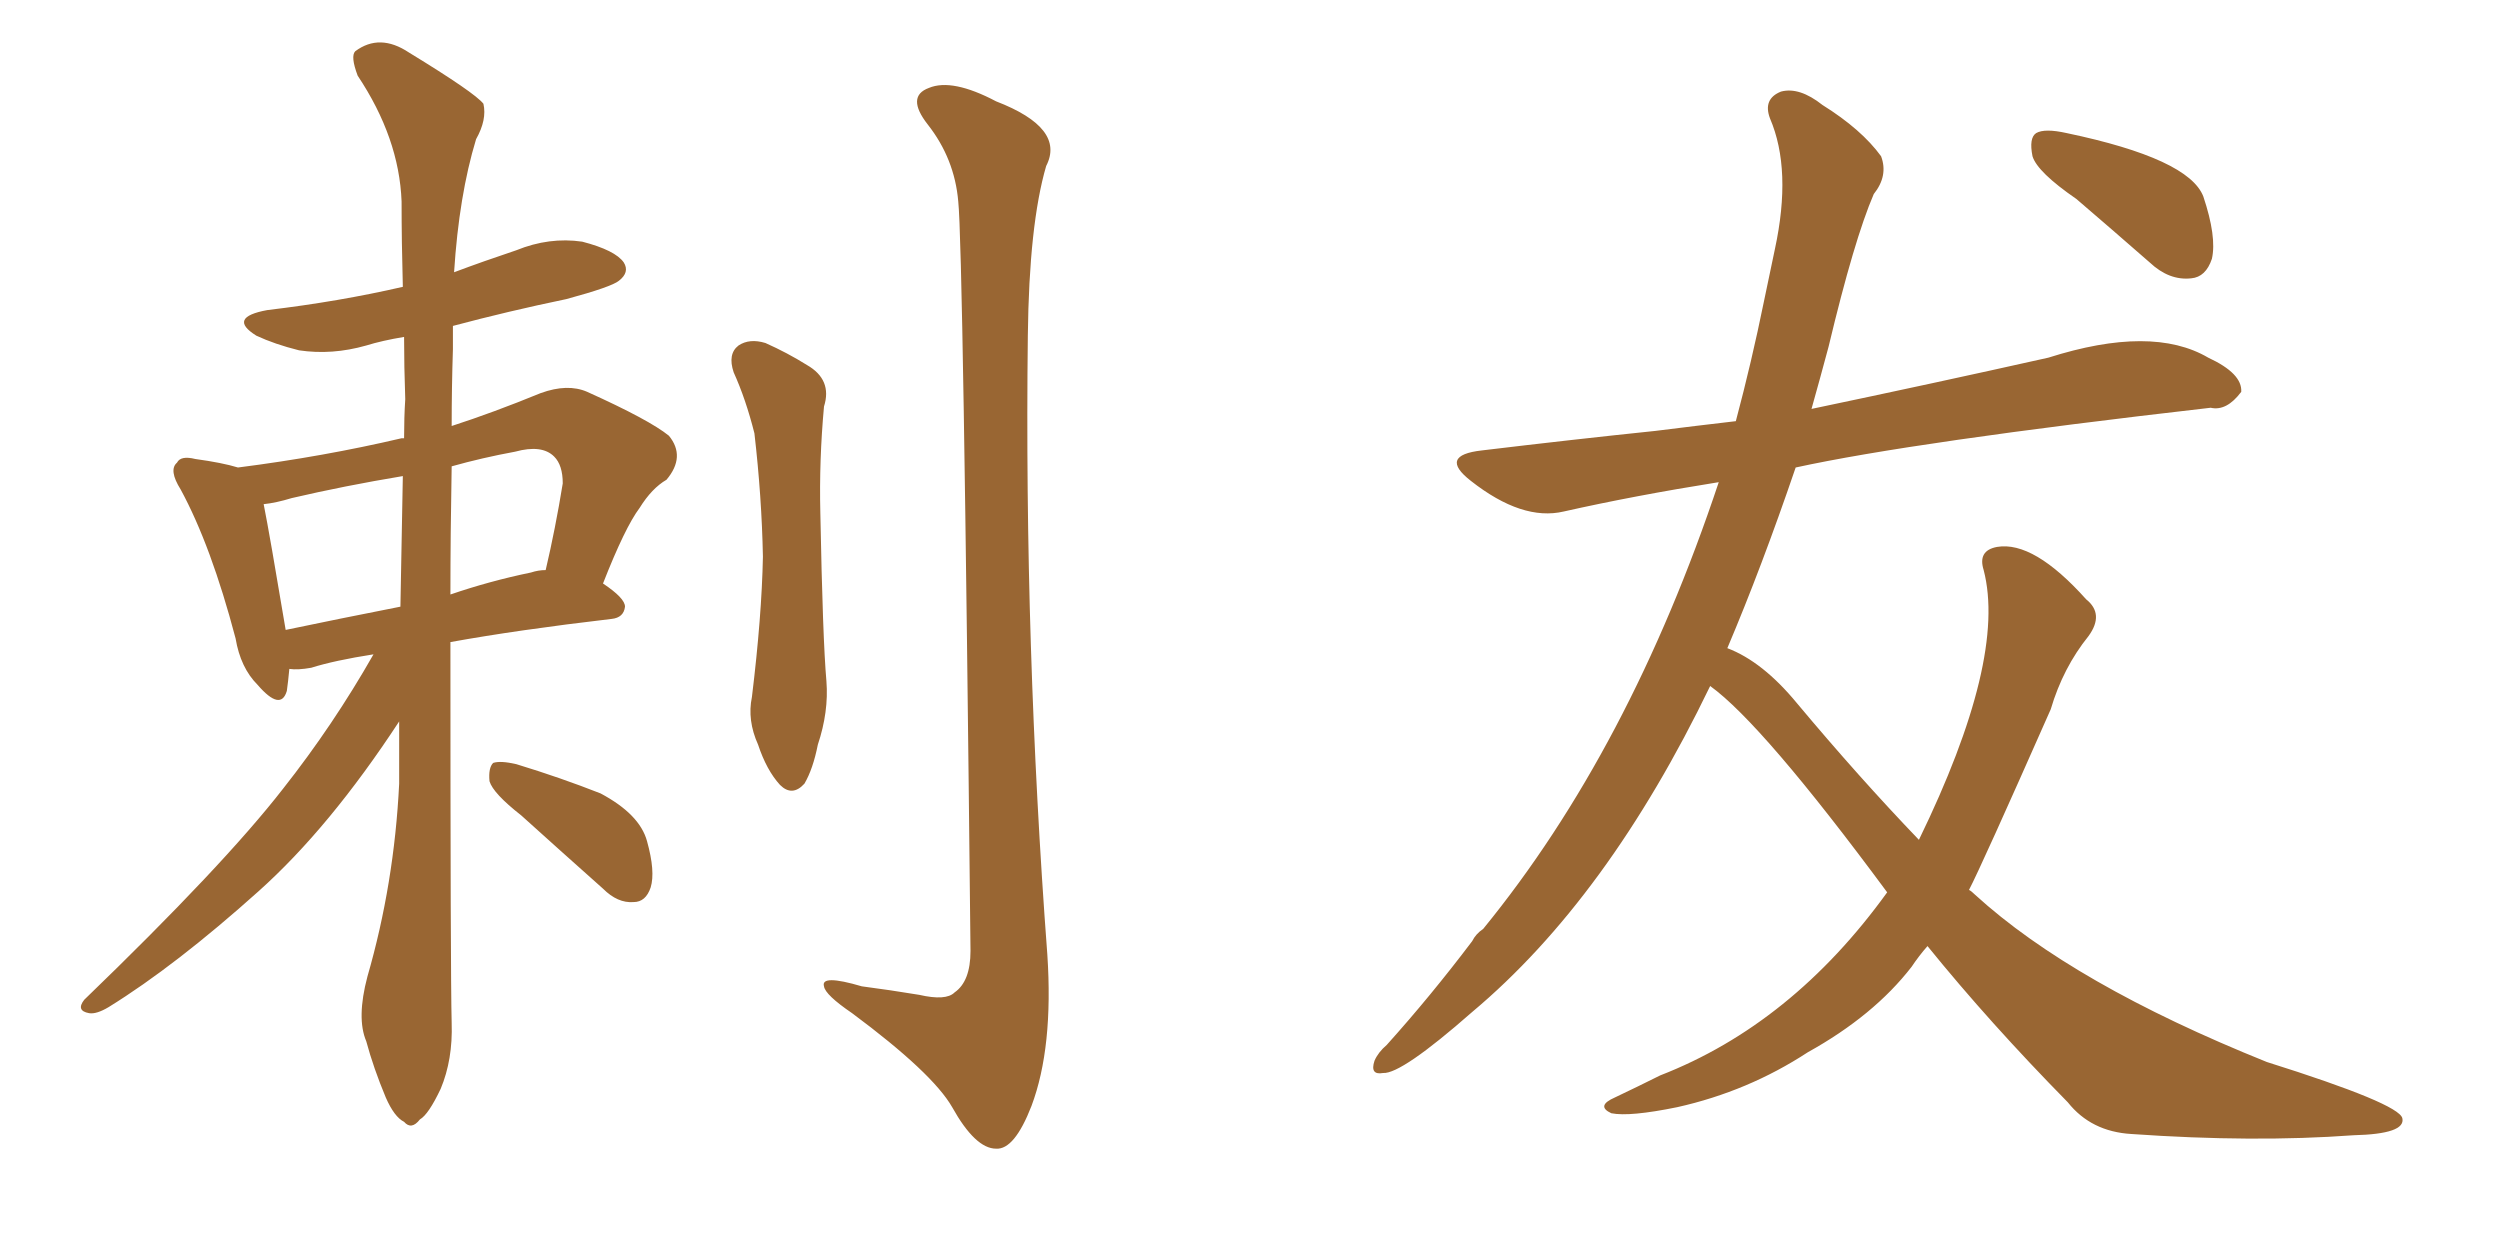 <svg xmlns="http://www.w3.org/2000/svg" xmlns:xlink="http://www.w3.org/1999/xlink" width="300" height="150"><path fill="#996633" padding="10" d="M44.82 78.52L44.82 78.52Q40.14 79.25 37.35 80.13L37.35 80.13Q35.74 80.42 34.72 80.27L34.72 80.27Q34.57 81.88 34.42 82.91L34.42 82.91Q33.69 85.40 30.91 82.18L30.91 82.18Q28.86 80.13 28.27 76.61L28.27 76.61Q25.34 65.48 21.68 58.74L21.68 58.74Q20.21 56.40 21.24 55.52L21.24 55.52Q21.68 54.64 23.44 55.08L23.44 55.08Q26.66 55.52 28.56 56.10L28.56 56.10Q38.82 54.79 48.19 52.59L48.19 52.59Q48.34 52.59 48.49 52.59L48.49 52.59Q48.49 50.10 48.63 47.90L48.63 47.90Q48.49 43.95 48.49 40.43L48.49 40.43Q45.85 40.87 43.95 41.46L43.95 41.46Q39.84 42.63 35.89 42.04L35.89 42.04Q32.96 41.31 30.76 40.28L30.76 40.28Q27.25 38.09 32.08 37.21L32.08 37.21Q40.72 36.18 48.34 34.42L48.34 34.42Q48.19 29.00 48.19 24.17L48.19 24.17Q47.90 16.55 42.92 9.08L42.92 9.08Q42.04 6.74 42.63 6.15L42.63 6.15Q45.56 3.96 49.07 6.30L49.07 6.30Q56.98 11.13 58.01 12.45L58.01 12.45Q58.45 14.36 57.13 16.70L57.13 16.70Q55.08 23.44 54.49 32.67L54.49 32.67Q58.01 31.35 61.96 30.03L61.96 30.03Q65.92 28.42 69.87 29.00L69.87 29.00Q73.83 30.03 74.85 31.49L74.85 31.49Q75.59 32.67 74.27 33.69L74.27 33.69Q73.39 34.42 67.97 35.89L67.97 35.89Q60.94 37.35 54.35 39.11L54.35 39.11Q54.35 40.43 54.35 41.89L54.35 41.89Q54.20 46.58 54.20 51.12L54.20 51.12Q59.18 49.51 64.89 47.17L64.89 47.17Q68.12 46.00 70.46 47.02L70.46 47.02Q77.93 50.39 80.27 52.29L80.27 52.29Q82.32 54.79 79.98 57.57L79.98 57.57Q78.22 58.59 76.76 60.94L76.76 60.94Q75 63.28 72.36 70.02L72.36 70.02Q75 71.78 75 72.80L75 72.80Q74.85 74.12 73.39 74.27L73.39 74.27Q62.11 75.59 54.05 77.05L54.05 77.05Q54.05 116.89 54.20 122.75L54.20 122.75Q54.35 127.15 52.88 130.66L52.88 130.66Q51.42 133.74 50.39 134.33L50.39 134.33Q49.37 135.64 48.49 134.62L48.49 134.62Q47.31 134.03 46.29 131.69L46.29 131.69Q44.82 128.17 43.95 124.95L43.95 124.95Q42.77 122.17 44.09 117.19L44.09 117.19Q47.31 106.05 47.90 94.04L47.90 94.04Q47.90 90.09 47.90 86.57L47.90 86.57Q39.55 99.32 31.05 106.93L31.05 106.93Q21.09 115.87 13.04 120.85L13.04 120.85Q11.57 121.73 10.69 121.58L10.69 121.58Q9.08 121.29 10.11 119.97L10.11 119.97Q26.81 103.86 33.98 94.63L33.98 94.63Q39.99 87.01 44.82 78.52ZM48.05 72.80L48.05 72.80Q48.19 64.75 48.34 57.13L48.34 57.13Q41.31 58.30 35.01 59.77L35.01 59.77Q33.11 60.35 31.64 60.50L31.64 60.50Q32.37 64.16 34.28 75.59L34.28 75.59Q40.58 74.27 48.05 72.80ZM54.20 55.96L54.20 55.96Q54.05 64.16 54.05 71.34L54.05 71.34Q58.74 69.73 63.72 68.70L63.72 68.70Q64.60 68.41 65.48 68.41L65.48 68.41Q66.65 63.43 67.53 58.01L67.53 58.01Q67.53 55.81 66.50 54.79L66.50 54.79Q65.04 53.32 61.82 54.20L61.82 54.20Q57.86 54.93 54.20 55.96ZM62.55 97.85L62.55 97.85Q59.18 95.21 58.74 93.75L58.74 93.75Q58.59 92.14 59.18 91.55L59.18 91.55Q60.06 91.26 61.96 91.70L61.96 91.70Q67.24 93.31 72.07 95.21L72.07 95.21Q76.76 97.71 77.64 100.93L77.64 100.93Q78.66 104.59 78.08 106.49L78.08 106.49Q77.49 108.25 76.03 108.25L76.03 108.25Q74.12 108.40 72.36 106.64L72.36 106.64Q67.09 101.95 62.55 97.85ZM88.04 44.68L88.04 44.68Q87.30 42.48 88.62 41.46L88.62 41.46Q89.94 40.58 91.85 41.16L91.85 41.16Q94.48 42.33 96.83 43.80L96.83 43.80Q99.90 45.56 98.88 48.78L98.88 48.78Q98.29 55.22 98.44 61.52L98.44 61.52Q98.73 76.76 99.17 81.74L99.17 81.74Q99.46 85.40 98.14 89.36L98.14 89.36Q97.56 92.29 96.53 94.04L96.53 94.04Q95.07 95.65 93.60 94.19L93.60 94.19Q91.99 92.43 90.97 89.36L90.97 89.36Q89.65 86.43 90.23 83.64L90.23 83.64Q91.41 73.97 91.55 66.80L91.55 66.80Q91.41 59.62 90.53 52.00L90.53 52.00Q89.50 47.90 88.04 44.68ZM114.99 24.17L114.99 24.17L114.99 24.17Q114.55 19.04 111.33 14.94L111.33 14.94Q108.69 11.57 111.47 10.55L111.47 10.55Q114.26 9.38 119.53 12.16L119.53 12.16Q127.88 15.38 125.54 19.92L125.54 19.92Q123.49 26.95 123.34 40.28L123.34 40.28Q122.90 77.49 125.68 114.55L125.68 114.55Q126.42 125.68 123.78 132.71L123.78 132.71Q121.73 137.99 119.53 137.84L119.53 137.84Q117.04 137.84 114.26 132.86L114.26 132.86Q111.91 128.76 102.25 121.58L102.25 121.58Q99.02 119.38 98.88 118.36L98.88 118.36Q98.44 116.89 103.42 118.36L103.42 118.36Q106.79 118.80 110.30 119.38L110.30 119.38Q113.53 120.12 114.55 119.09L114.55 119.09Q116.46 117.77 116.46 114.11L116.46 114.11Q115.58 29.59 114.99 24.17ZM249.17 23.88L249.17 23.88Q244.48 20.65 243.90 18.75L243.90 18.75Q243.46 16.55 244.34 15.97L244.34 15.97Q245.36 15.38 248.00 15.97L248.00 15.97Q262.65 19.04 264.40 23.58L264.40 23.58Q266.02 28.42 265.43 31.05L265.43 31.05Q264.70 33.25 262.94 33.40L262.94 33.40Q260.30 33.69 257.96 31.49L257.96 31.49Q253.27 27.39 249.17 23.88ZM231.30 113.53L231.30 113.53L231.30 113.53Q230.27 114.70 229.39 116.02L229.39 116.02Q224.85 121.88 216.94 126.27L216.94 126.27Q209.77 130.96 201.27 132.86L201.27 132.86Q195.56 134.03 193.36 133.59L193.36 133.59Q191.46 132.71 193.80 131.69L193.80 131.69Q196.58 130.37 199.22 129.05L199.22 129.05Q215.04 122.90 226.46 107.08L226.46 107.08Q211.52 86.87 205.22 82.32L205.22 82.32Q192.92 107.81 176.66 121.44L176.66 121.44Q168.16 128.91 165.97 128.76L165.97 128.76Q164.36 129.05 164.94 127.29L164.94 127.29Q165.38 126.27 166.41 125.39L166.41 125.39Q171.68 119.53 176.66 112.94L176.66 112.94Q177.10 112.06 177.98 111.47L177.98 111.47Q195.56 89.94 206.25 57.86L206.25 57.86Q196.14 59.47 187.65 61.38L187.65 61.38Q182.67 62.55 176.51 57.71L176.51 57.71Q172.56 54.64 177.83 54.05L177.83 54.05Q188.82 52.73 198.63 51.71L198.63 51.71Q203.32 51.12 208.30 50.54L208.30 50.54Q210.21 43.36 211.67 36.18L211.67 36.18Q212.40 32.67 212.99 29.88L212.99 29.88Q215.04 20.36 212.40 14.21L212.40 14.21Q211.52 11.87 213.72 10.99L213.72 10.99Q215.92 10.40 218.70 12.60L218.70 12.60Q223.39 15.53 225.73 18.75L225.73 18.75Q226.61 21.09 224.85 23.29L224.85 23.29Q222.51 28.71 219.43 41.60L219.43 41.60Q218.41 45.41 217.38 49.07L217.38 49.07Q232.03 46.00 245.80 42.92L245.80 42.92Q258.25 38.96 264.99 42.92L264.99 42.92Q269.09 44.82 268.95 47.02L268.95 47.02Q267.19 49.37 265.28 48.93L265.28 48.93Q229.54 53.03 215.48 56.10L215.48 56.10Q211.38 68.12 207.28 77.78L207.28 77.78Q211.52 79.39 215.63 84.38L215.63 84.38Q223.10 93.31 230.27 100.78L230.27 100.78Q240.82 79.10 238.04 68.41L238.04 68.41Q237.30 66.06 239.65 65.63L239.65 65.63Q244.04 64.89 250.34 71.92L250.34 71.92Q252.54 73.68 250.63 76.32L250.63 76.32Q247.56 80.13 246.09 85.11L246.09 85.11Q237.74 104.00 236.28 106.79L236.28 106.79Q236.57 106.93 237.01 107.37L237.01 107.37Q248.73 118.07 272.02 127.44L272.02 127.44Q287.84 132.42 288.28 134.18L288.28 134.18Q288.72 136.08 282.42 136.23L282.42 136.23Q270.41 137.11 255.76 136.08L255.76 136.08Q250.93 135.79 248.14 132.28L248.14 132.28Q238.77 122.75 231.30 113.53Z"/></svg>